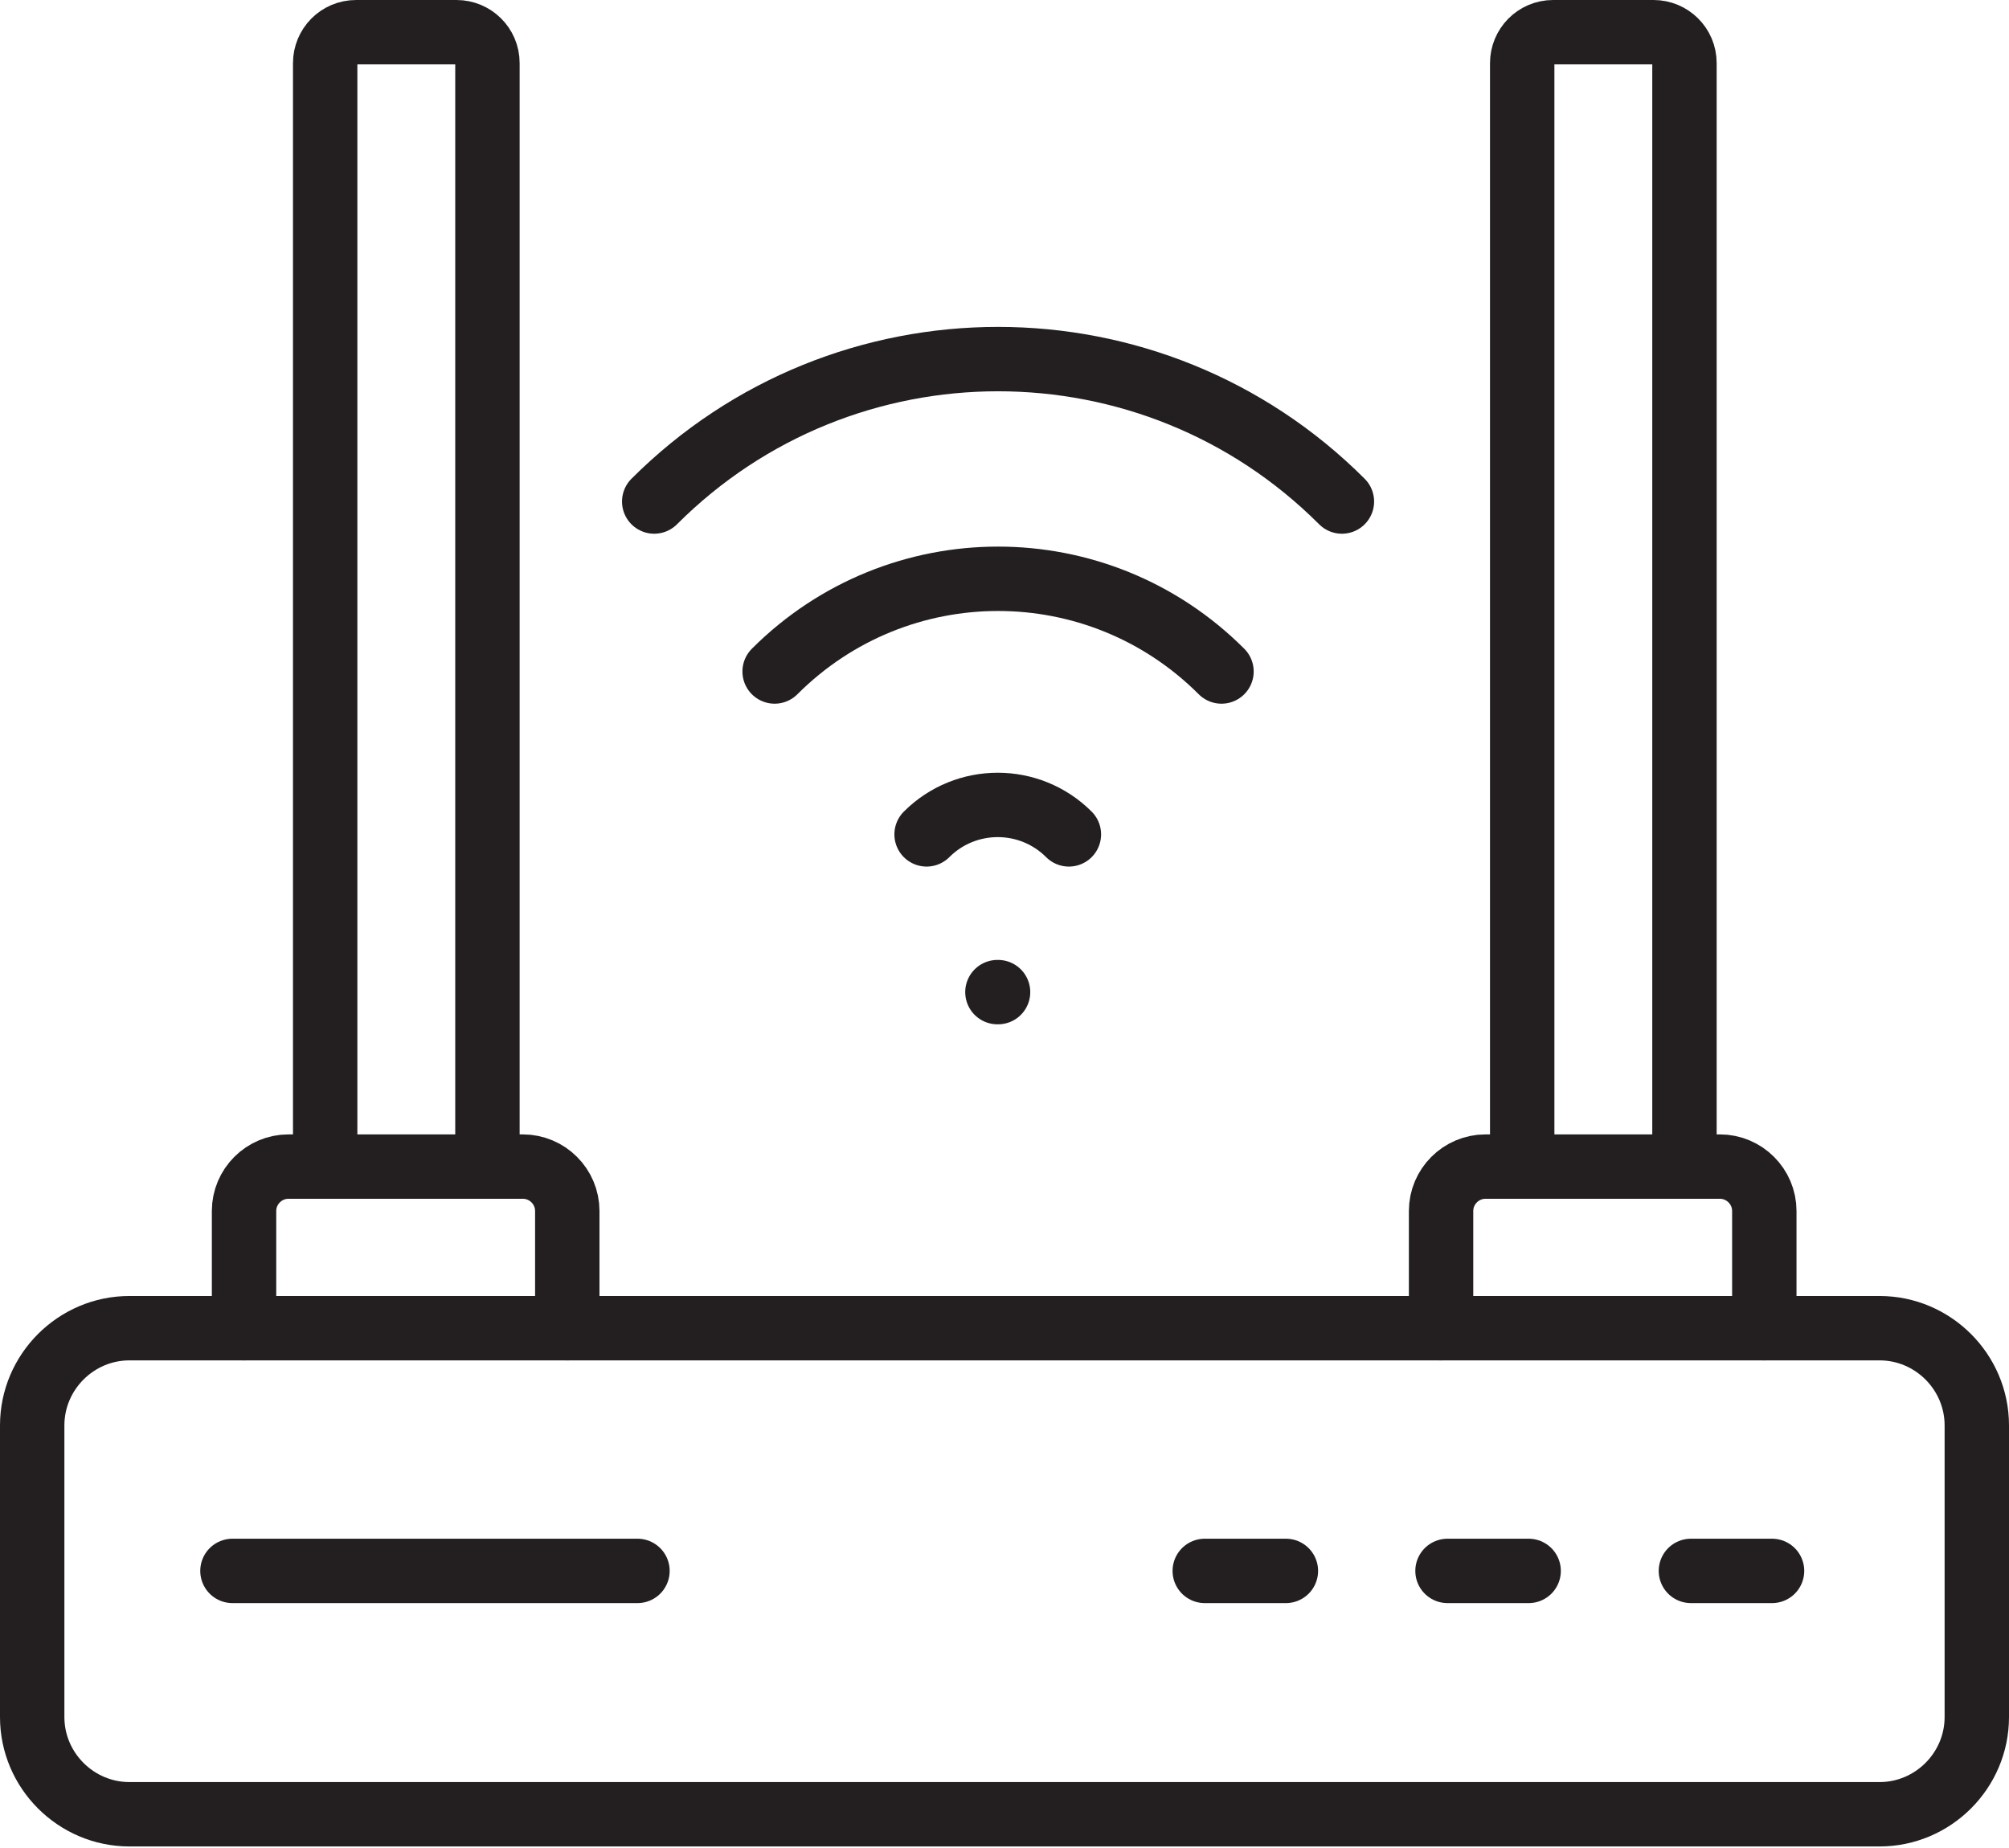 <svg xmlns="http://www.w3.org/2000/svg" xmlns:xlink="http://www.w3.org/1999/xlink" xmlns:serif="http://www.serif.com/" width="100%" height="100%" viewBox="0 0 312 287" xml:space="preserve" style="fill-rule:evenodd;clip-rule:evenodd;stroke-linecap:round;stroke-linejoin:round;stroke-miterlimit:10;">    <g transform="matrix(1,0,0,1,-100,-112.6)">        <path d="M120.1,394.4L391.9,394.4C400.2,394.4 407,387.6 407,379.3L407,334C407,325.7 400.2,318.9 391.9,318.9L120.1,318.9C111.8,318.9 105,325.7 105,334L105,379.3C105,387.6 111.8,394.4 120.1,394.4Z" style="fill:none;fill-rule:nonzero;stroke:rgb(35,31,32);stroke-width:10px;"></path>    </g>    <g transform="matrix(1,0,0,1,-100,-112.6)">        <g>            <path d="M137.9,318.9L137.9,300.7C137.9,296.9 141,293.8 144.8,293.8L181.2,293.8C185,293.8 188.1,296.9 188.1,300.7L188.1,318.9" style="fill:none;fill-rule:nonzero;stroke:rgb(35,31,32);stroke-width:10px;"></path>            <path d="M150.5,293.7L150.5,122.4C150.5,119.8 152.6,117.6 155.3,117.6L170.9,117.6C173.5,117.6 175.7,119.7 175.7,122.4L175.7,293.7" style="fill:none;fill-rule:nonzero;stroke:rgb(35,31,32);stroke-width:10px;"></path>        </g>        <g>            <path d="M323.8,318.9L323.8,300.7C323.8,296.9 326.9,293.8 330.7,293.8L367.1,293.8C370.9,293.8 374,296.9 374,300.7L374,318.9" style="fill:none;fill-rule:nonzero;stroke:rgb(35,31,32);stroke-width:10px;"></path>            <path d="M336.4,293.7L336.4,122.4C336.4,119.8 338.5,117.6 341.2,117.6L356.8,117.6C359.4,117.6 361.6,119.7 361.6,122.4L361.6,293.7" style="fill:none;fill-rule:nonzero;stroke:rgb(35,31,32);stroke-width:10px;"></path>        </g>    </g>    <g transform="matrix(1,0,0,1,-100,-112.6)">        <path d="M136.1,356.6L199,356.6" style="fill:none;fill-rule:nonzero;stroke:rgb(35,31,32);stroke-width:10px;"></path>    </g>    <g transform="matrix(1,0,0,1,-100,-112.6)">        <path d="M287.1,356.6L299.7,356.6" style="fill:none;fill-rule:nonzero;stroke:rgb(35,31,32);stroke-width:10px;"></path>    </g>    <g transform="matrix(1,0,0,1,-100,-112.6)">        <path d="M324.8,356.6L337.4,356.6" style="fill:none;fill-rule:nonzero;stroke:rgb(35,31,32);stroke-width:10px;"></path>    </g>    <g transform="matrix(1,0,0,1,-100,-112.6)">        <path d="M362.6,356.6L375.2,356.6" style="fill:none;fill-rule:nonzero;stroke:rgb(35,31,32);stroke-width:10px;"></path>    </g>    <g transform="matrix(1,0,0,1,-100,-112.6)">        <path d="M201.6,190.5C231.1,161 278.9,161 308.4,190.5" style="fill:none;fill-rule:nonzero;stroke:rgb(35,31,32);stroke-width:10px;"></path>        <path d="M220.3,216.9C239.5,197.7 270.5,197.7 289.7,216.9" style="fill:none;fill-rule:nonzero;stroke:rgb(35,31,32);stroke-width:10px;"></path>        <path d="M243.9,242.2C250,236.1 259.9,236.1 266,242.2" style="fill:none;fill-rule:nonzero;stroke:rgb(35,31,32);stroke-width:10px;"></path>        <path d="M255,266.7L254.9,266.7" style="fill:none;fill-rule:nonzero;stroke:rgb(35,31,32);stroke-width:10px;"></path>    </g></svg>